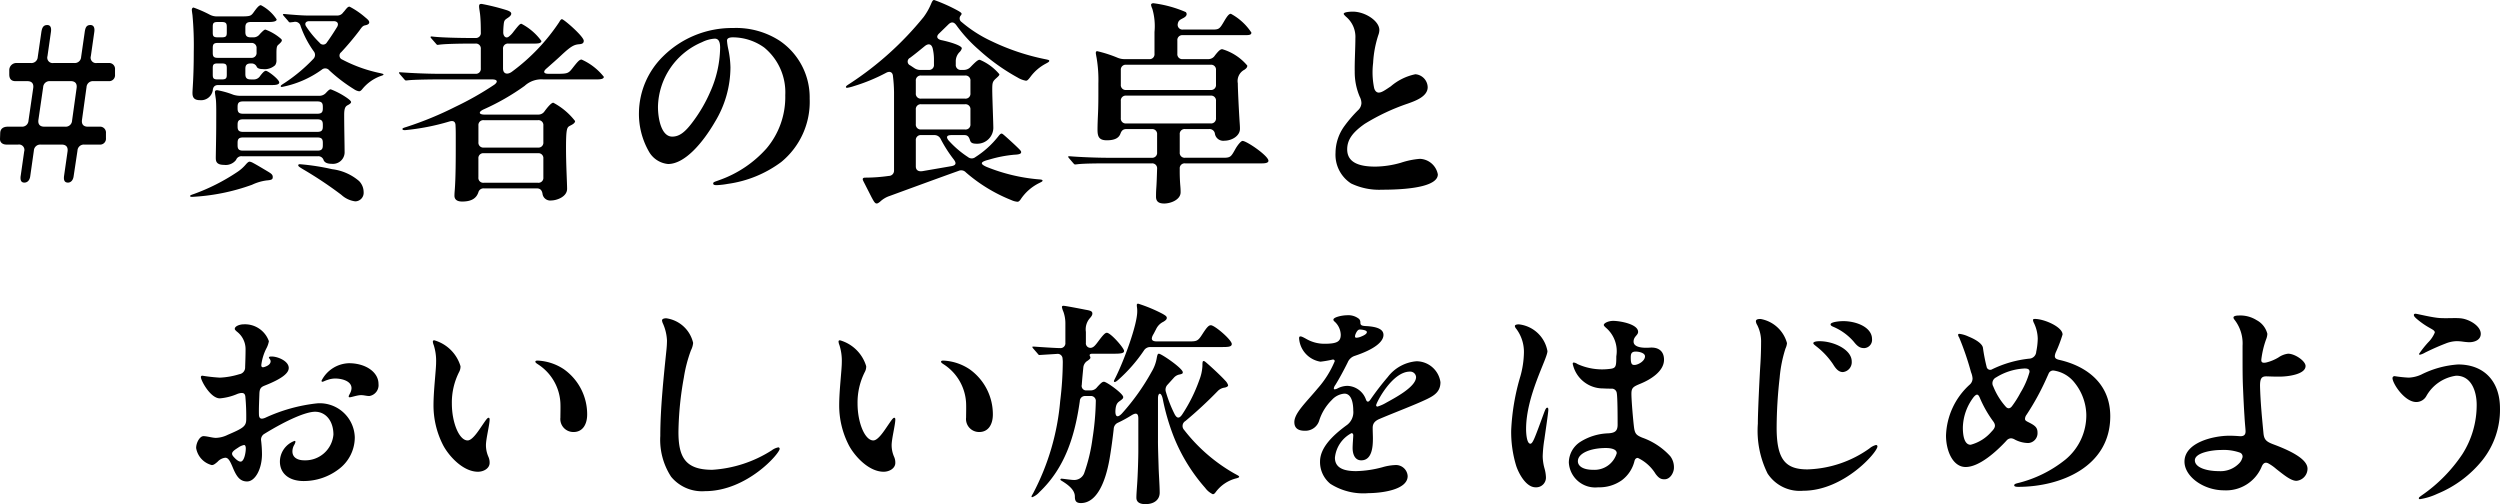<svg xmlns="http://www.w3.org/2000/svg" viewBox="0 0 231.702 46.724"><path d="m1.92 16.283.32-2.24a.5.5 0 0 0-.561-.643H.6c-.36 0-.6-.2-.6-.5v-.04l.02-.54c.02-.38.26-.58.72-.58H2a.588.588 0 0 0 .639-.536c0-.008 0-.016.002-.024l.438-3.019c.06-.42-.141-.64-.54-.64h-1.1c-.38 0-.58-.2-.58-.62v-.42a.66.66 0 0 1 .72-.64h1.28a.588.588 0 0 0 .638-.535c0-.008 0-.017.002-.025l.322-2.221c.06-.44.159-.74.56-.74.28 0 .4.22.34.641L4.401 5.2a.5.5 0 0 0 .56.64h1.918a.588.588 0 0 0 .64-.56l.32-2.221c.06-.46.14-.74.541-.74.28 0 .42.22.36.641L8.42 5.2a.5.5 0 0 0 .56.64h1.08a.547.547 0 0 1 .6.6v.48a.547.547 0 0 1-.6.6h-1.4a.59.59 0 0 0-.639.538l-.002.023-.419 3.02c-.061.42.14.64.54.64h1.08a.548.548 0 0 1 .6.6v.46a.547.547 0 0 1-.6.6h-1.4a.588.588 0 0 0-.637.534l-.002.027-.361 2.4c-.06.38-.28.561-.52.561-.32 0-.42-.221-.36-.641l.32-2.24c.06-.42-.14-.641-.54-.641H3.779a.589.589 0 0 0-.638.535c0 .009 0 .017-.002.026l-.341 2.4c-.06.38-.28.561-.54.561-.3 0-.4-.221-.34-.641m4.121-4.541a.588.588 0 0 0 .64-.56L7.1 8.16c.06-.42-.141-.64-.541-.64H4.641a.59.59 0 0 0-.639.538c0 .008 0 .015-.002.023L3.561 11.1c-.061.42.14.64.54.64h1.938ZM17.619 18.164c0-.06.1-.1.34-.181a18.568 18.568 0 0 0 4-2.02c.315-.203.599-.453.84-.74.18-.2.26-.24.34-.24.113.02.222.061.32.121.28.139 1.24.719 1.441.839.26.161.379.26.379.46 0 .22-.079.281-.58.321a4.516 4.516 0 0 0-1.34.4 19.125 19.125 0 0 1-5.541 1.121c-.14 0-.2-.02-.2-.08m.22-9.542c0-.341.12-1.44.12-3.8a30.799 30.799 0 0 0-.119-3.423c-.02-.14-.06-.419-.06-.48 0-.12.06-.22.16-.22.529.19 1.043.417 1.54.68.193.094.405.143.62.141h2.161c.88 0 .98-.021 1.22-.341.3-.42.52-.7.7-.7a3.898 3.898 0 0 1 1.461 1.32c0 .221-.46.24-.781.24h-1.62c-.4 0-.5.181-.5.5v.421c0 .319.1.5.5.5h.22a.719.719 0 0 0 .62-.3c.341-.359.441-.42.52-.42.462.171.894.414 1.28.721.2.16.241.2.241.279 0 .12-.16.261-.34.421-.14.12-.16.32-.16.82v.56a.774.774 0 0 1-.12.5 1.45 1.45 0 0 1-1.161.36c-.26 0-.46-.06-.54-.2a.508.508 0 0 0-.46-.32h-.1c-.4 0-.5.181-.5.5v.48c0 .321.1.5.5.5h.22a.694.694 0 0 0 .66-.339c.16-.2.361-.46.52-.46.2 0 1.24.8 1.24 1.08 0 .24-.459.24-.739.24h-4.922c-.339 0-.48.2-.5.5a1.1 1.1 0 0 1-1.2.9c-.58 0-.68-.32-.68-.66M19.719 3c0 .319.04.46.44.46h.4c.42 0 .46-.141.46-.46v-.5c0-.319-.06-.46-.46-.46h-.4c-.4 0-.44.141-.44.46V3Zm.44.98c-.4 0-.44.18-.44.5v.38c0 .32.04.5.44.5h3.12a.453.453 0 0 0 .5-.5v-.38a.453.453 0 0 0-.5-.5h-3.12Zm-.44 2.92c0 .321.04.46.44.46h.4c.42 0 .46-.139.46-.46v-.56c0-.319-.04-.46-.46-.46h-.4c-.4 0-.44.141-.44.46v.56ZM20 14.622c0-.3.04-2 .04-3.081 0-.84.02-1.98-.04-2.38-.04-.3-.08-.52-.08-.64 0-.14.12-.161.219-.161a7.864 7.864 0 0 1 1.481.42c.201.063.41.096.62.1h7.339a.823.823 0 0 0 .64-.28c.26-.281.34-.321.44-.321a7.147 7.147 0 0 1 1.48.781c.2.14.4.3.4.4 0 .08-.1.18-.3.28-.18.1-.34.2-.34.9 0 1.179.04 2.82.04 3.52a1.08 1.08 0 0 1-1.2 1.021c-.42 0-.64-.12-.74-.321a.514.514 0 0 0-.52-.38H22.42a.523.523 0 0 0-.54.34 1.208 1.208 0 0 1-1.121.46c-.739 0-.759-.38-.759-.66m2.52-5.22c-.42 0-.5.18-.5.5v.14c0 .32.08.5.5.5h6.9c.419 0 .5-.18.5-.5V9.9c0-.32-.081-.5-.5-.5h-6.9Zm0 1.661c-.42 0-.5.179-.5.5v.16c0 .319.08.5.5.5h6.9c.419 0 .5-.181.5-.5v-.16c0-.321-.081-.5-.5-.5h-6.9Zm6.9 2.9c.419 0 .5-.18.5-.5v-.22c0-.32-.081-.5-.5-.5h-6.9c-.42 0-.5.181-.5.5v.22c0 .32.08.5.5.5h6.9Zm3.38-5.7a14.76 14.76 0 0 1-2.28-1.74.485.485 0 0 0-.682-.076l-.018.015a9.32 9.32 0 0 1-3.7 1.6c-.08 0-.1-.02-.1-.081s.06-.1.4-.32a15.155 15.155 0 0 0 2.621-2.2.523.523 0 0 0 .039-.7 9.207 9.207 0 0 1-1.22-2.341.512.512 0 0 0-.64-.38l-.34.04c-.08 0-.14-.08-.18-.14l-.4-.459a.447.447 0 0 1-.08-.121c0-.04.04-.06.08-.06h.06c.38.04 1.6.14 2.08.14h2.781a.64.64 0 0 0 .58-.28 2.38 2.38 0 0 0 .22-.26c.2-.24.26-.28.38-.28.525.274 1.015.61 1.46 1 .3.24.36.34.36.46 0 .141-.159.221-.34.261-.22.04-.3.1-.56.479a25.808 25.808 0 0 1-1.7 2.021.392.392 0 0 0 .1.681 13.282 13.282 0 0 0 3.521 1.259c.14.04.3.061.3.12s-.06.08-.3.161a3.929 3.929 0 0 0-1.681 1.219c-.119.141-.2.181-.28.181a1.108 1.108 0 0 1-.48-.2m-1.16 9.8a36.323 36.323 0 0 0-3.5-2.34c-.44-.261-.5-.321-.5-.4 0-.06.04-.1.16-.1 1.003.082 2 .236 2.981.461a4.699 4.699 0 0 1 2.5 1.1c.267.273.418.639.42 1.021a.791.791 0 0 1-.78.86 2.349 2.349 0 0 1-1.28-.6m-.72-16.1h-2.261c-.34 0-.46.24-.28.5a8.829 8.829 0 0 0 1.241 1.5.4.4 0 0 0 .68-.04c.32-.44.62-.9.94-1.421.18-.3.04-.54-.32-.54M42.12 18.124c0-.08 0-.16.02-.42.1-1.181.1-3.081.1-4.321v-.66c0-.38 0-.741-.02-1.061 0-.38-.18-.52-.58-.4-1.337.401-2.71.669-4.1.8-.139 0-.24-.02-.24-.1s.061-.1.38-.2A31.657 31.657 0 0 0 42.2 9.9a28.748 28.748 0 0 0 3.6-2.041c.34-.24.36-.5-.2-.5h-5.021c-.6 0-2.2.021-2.74.08l-.2.021c-.06 0-.1-.021-.179-.12l-.4-.461a.317.317 0 0 1-.08-.14c0-.04.02-.04.08-.04h.04c1.08.08 2.581.141 3.581.141h3.381a.454.454 0 0 0 .5-.5v-1.8a.453.453 0 0 0-.5-.5h-.56c-.6 0-2.2.019-2.781.1l-.16.021c-.06 0-.1-.04-.18-.141l-.42-.479a.27.27 0 0 1-.06-.1c0-.04.04-.059.08-.059h.06c.74.1 2.561.139 3.561.139h.46a.459.459 0 0 0 .5-.519c0-.681-.02-1.2-.06-1.6-.02-.24-.1-.64-.1-.8 0-.2.06-.239.24-.239.784.148 1.559.341 2.321.58.3.1.42.2.42.32 0 .14-.121.26-.3.38-.3.2-.361.24-.4.621-.02.2-.04.46-.04.7-.02.359.221.639.5.439.178-.135.333-.296.461-.479.46-.58.58-.721.72-.721A5.375 5.375 0 0 1 50.179 3.8c0 .24-.4.24-.72.24h-2.338a.453.453 0 0 0-.5.5v1.8c0 .56.461.6.861.28a18.237 18.237 0 0 0 4.34-4.561c.081-.14.161-.28.261-.28.179 0 2.02 1.6 2.02 2 0 .261-.2.3-.42.32-.48.04-.76.181-1.64 1-.421.4-.841.761-1.381 1.241-.36.3-.28.5.18.5h.78c.961 0 1.061-.04 1.421-.5.5-.64.66-.82.86-.82a5.466 5.466 0 0 1 2.061 1.6c0 .24-.441.24-.761.24h-4.841a2.301 2.301 0 0 0-1.74.6 21.462 21.462 0 0 1-3.8 2.179c-.52.241-.44.481.08.481h4.977a.683.683 0 0 0 .6-.32c.28-.38.62-.781.8-.781a6.263 6.263 0 0 1 2.021 1.7c0 .2-.28.339-.441.419-.3.161-.4.18-.4 2.081 0 1.56.1 3.26.1 3.781 0 .74-.961 1.08-1.481 1.08a.717.717 0 0 1-.798-.625c0-.005 0-.01-.002-.016-.06-.319-.22-.479-.52-.479h-4.9a.49.49 0 0 0-.52.359c-.16.481-.54.86-1.5.86-.521 0-.721-.219-.721-.559m7.742-4.442a.453.453 0 0 0 .5-.5v-1.54a.453.453 0 0 0-.5-.5h-5.018a.453.453 0 0 0-.5.5v1.54a.453.453 0 0 0 .5.5h5.018Zm-5.021.521a.453.453 0 0 0-.5.5v1.74a.453.453 0 0 0 .5.5h5.021a.453.453 0 0 0 .5-.5V14.7a.453.453 0 0 0-.5-.5h-5.021ZM67.379 3.76c.02.269.06.537.12.8.119.553.186 1.116.2 1.681A9.788 9.788 0 0 1 66.26 11.3c-1.14 1.96-2.8 3.9-4.341 3.9a2.282 2.282 0 0 1-1.78-1.16 7.014 7.014 0 0 1-.92-3.641 7.445 7.445 0 0 1 2.22-5.161 9.065 9.065 0 0 1 6.5-2.641 7.42 7.42 0 0 1 4.321 1.18 6.342 6.342 0 0 1 2.781 5.361A7.206 7.206 0 0 1 72.4 15.02a10.759 10.759 0 0 1-4.941 2.021 7.446 7.446 0 0 1-1.02.119c-.2 0-.34-.02-.34-.159s.18-.161.6-.321a10.544 10.544 0 0 0 4.341-2.921 7.374 7.374 0 0 0 1.739-4.938A5.366 5.366 0 0 0 70.821 4.4a5.02 5.02 0 0 0-2.9-.939c-.36 0-.54.1-.54.3m-2.3.14a6.648 6.648 0 0 0-4.1 6c0 1.12.32 2.76 1.32 2.76.66 0 1.2-.4 1.961-1.44a13.543 13.543 0 0 0 1.56-2.7 10.31 10.31 0 0 0 .92-4.1c0-.541-.14-.84-.5-.84-.405.029-.8.137-1.163.319M80.799 18.324l-.56-1.1c-.2-.4-.28-.52-.28-.62s.1-.14.22-.14a15.73 15.73 0 0 0 2.2-.16.482.482 0 0 0 .481-.485V8.561a13.445 13.445 0 0 0-.1-1.5c-.02-.36-.28-.5-.62-.32-.957.51-1.962.925-3 1.24a3.61 3.61 0 0 1-.64.16.092.092 0 0 1-.1-.08c0-.08.12-.16.34-.3a29.721 29.721 0 0 0 6.861-6.181c.283-.383.518-.8.7-1.24.12-.281.179-.34.279-.34.673.241 1.328.528 1.961.86.38.2.58.319.58.42 0 .04-.02.08-.08.16a.4.4 0 0 0 .08.6 12.175 12.175 0 0 0 2.781 1.78 21.006 21.006 0 0 0 5.042 1.68c.28.06.3.08.3.139 0 .08-.06.12-.32.261a4.237 4.237 0 0 0-1.421 1.22c-.239.32-.32.36-.42.36a2.189 2.189 0 0 1-.78-.3 18.77 18.77 0 0 1-3.6-2.581 13.32 13.32 0 0 1-2.081-2.28c-.24-.32-.48-.3-.74-.04l-.821.8c-.359.32-.179.56.181.64.78.161 1.9.5 1.9.76a.739.739 0 0 1-.18.32 1.207 1.207 0 0 0-.38.861v.32a.454.454 0 0 0 .5.5h.24a.852.852 0 0 0 .64-.28c.54-.561.7-.66.841-.66.705.294 1.33.754 1.82 1.34 0 .1-.06.16-.28.36-.36.32-.38.42-.38 1.1 0 .621.1 3.121.1 3.521a1.49 1.49 0 0 1-1.5 1.46c-.4 0-.58-.06-.66-.319-.1-.321-.22-.481-.52-.481H88.18c-.44 0-.52.18-.26.5a9.04 9.04 0 0 0 1.8 1.54c.198.16.482.16.68 0a8.53 8.53 0 0 0 2.121-1.92c.12-.16.22-.26.3-.26s.16.081.28.18c.32.28 1 .9 1.3 1.2.16.161.24.241.24.34 0 .181-.26.221-.66.24-.745.069-1.482.209-2.2.42l-.36.1c-.64.2-.481.38 0 .6a16.593 16.593 0 0 0 4.821 1.16c.34.02.38.06.38.12 0 .08-.1.12-.3.221A4.385 4.385 0 0 0 94.58 18.5c-.12.16-.2.2-.28.2a1.729 1.729 0 0 1-.58-.16 14.728 14.728 0 0 1-4.2-2.561.589.589 0 0 0-.68-.141c-1.8.641-4.681 1.7-6.381 2.322a2.395 2.395 0 0 0-.9.54c-.18.139-.24.16-.319.16-.141 0-.261-.2-.441-.54M86.06 6.481a.453.453 0 0 0 .5-.5v-.44a4.411 4.411 0 0 0-.12-1.061c-.119-.439-.42-.46-.739-.2-.441.359-.9.739-1.361 1.08a.384.384 0 0 0 .02.7l.36.239c.18.129.399.193.62.181h.72Zm3.381 2.66a.453.453 0 0 0 .5-.5V7.5a.453.453 0 0 0-.5-.5h-4.062a.453.453 0 0 0-.5.5v1.141a.453.453 0 0 0 .5.5h4.062Zm0 2.861a.453.453 0 0 0 .5-.5v-1.34a.453.453 0 0 0-.5-.5h-4.062a.453.453 0 0 0-.5.5V11.5a.453.453 0 0 0 .5.5l4.062.002Zm-1.28 3.4c.46-.08.5-.28.22-.641a12.529 12.529 0 0 1-1.2-1.88.63.63 0 0 0-.6-.36h-1.202a.453.453 0 0 0-.5.5v2.4c0 .34.22.5.62.44l2.662-.459ZM107.141 18.223c0-.179 0-.38.019-.7.04-.5.06-1.18.081-1.88a.453.453 0 0 0-.5-.5H102.6c-.6 0-2.1 0-2.741.079l-.2.021c-.081 0-.1-.021-.221-.16l-.36-.42c-.08-.1-.08-.12-.08-.14 0-.04.061-.04.08-.04h.081c.94.079 2.541.14 3.541.14h4.041a.453.453 0 0 0 .5-.5v-1.66a.453.453 0 0 0-.5-.5h-2.362c-.3 0-.441.159-.541.439-.139.36-.48.6-1.26.6-.72 0-.86-.341-.86-.981 0-.42.021-.94.04-1.36.04-.781.04-1.58.04-2.321v-.58a12.41 12.41 0 0 0-.16-2.381 7.51 7.51 0 0 1-.079-.459c0-.121.059-.18.119-.18.657.152 1.299.359 1.921.62.197.078.408.119.62.12h2.281a.454.454 0 0 0 .5-.5V2.961c.069-.72 0-1.446-.2-2.141a1.524 1.524 0 0 1-.12-.36c0-.121.12-.161.22-.161a11.04 11.04 0 0 1 3 .821.3.3 0 0 1 .08.179c0 .181-.159.3-.361.4-.258.139-.4.2-.46.5a.44.44 0 0 0 .481.54h2.74c.6 0 .66-.06 1.081-.78.34-.581.48-.68.619-.68a5.273 5.273 0 0 1 1.9 1.74c0 .22-.2.24-.64.24h-5.722a.454.454 0 0 0-.5.5V4.98a.454.454 0 0 0 .5.5h2.361a.716.716 0 0 0 .621-.341c.36-.46.519-.58.681-.58a4.807 4.807 0 0 1 2.32 1.521c0 .139-.06.24-.261.38a1.178 1.178 0 0 0-.619 1.26c0 .5.1 2.6.179 3.741.02.28.02.38.02.48 0 .66-.761 1.1-1.441 1.1a.782.782 0 0 1-.879-.641.5.5 0 0 0-.541-.439h-2.22a.453.453 0 0 0-.5.5v1.66a.453.453 0 0 0 .5.5h3.56c.64 0 .7-.1 1.081-.781.219-.4.54-.78.68-.78.381 0 2.4 1.381 2.4 1.841 0 .22-.379.24-.58.24h-7.141a.453.453 0 0 0-.5.5c-.008.554.012 1.108.06 1.66.021.241.021.4.021.52 0 .681-.9 1.041-1.522 1.041-.479 0-.759-.16-.759-.641m5.06-9.882a.453.453 0 0 0 .5-.5V6.5a.453.453 0 0 0-.5-.5h-7.82a.453.453 0 0 0-.5.5v1.34a.453.453 0 0 0 .5.5h7.82Zm0 3.1a.453.453 0 0 0 .5-.5V9.362a.454.454 0 0 0-.5-.5h-7.82a.454.454 0 0 0-.5.5v1.58a.453.453 0 0 0 .5.5l7.82-.003ZM127.841 2.78a1.41 1.41 0 0 1-.1.48 10.037 10.037 0 0 0-.48 2.581 7.24 7.24 0 0 0 .1 2.34c.1.321.28.4.42.4.28 0 .58-.221 1.12-.58a5.063 5.063 0 0 1 2.278-1.12 1.237 1.237 0 0 1 1.14 1.2c0 .88-1.18 1.28-1.84 1.519a19.578 19.578 0 0 0-4 1.881c-1.08.76-1.62 1.441-1.62 2.361 0 1.2 1.06 1.6 2.6 1.6a8.92 8.92 0 0 0 2.38-.36 7.46 7.46 0 0 1 1.761-.361 1.762 1.762 0 0 1 1.66 1.441c0 .98-2.06 1.421-5.181 1.421a6.026 6.026 0 0 1-2.861-.58 3.166 3.166 0 0 1-1.44-2.841 4.268 4.268 0 0 1 .84-2.5c.375-.512.79-.994 1.241-1.441a.943.943 0 0 0 .319-.66 1.326 1.326 0 0 0-.159-.6 5.808 5.808 0 0 1-.461-2.341c-.02-.8.06-2.2.06-3.061a2.432 2.432 0 0 0-.88-2.02c-.14-.14-.2-.2-.2-.26 0-.16.56-.2.841-.2 1.14 0 2.46.86 2.46 1.7M24.921 31.621a2.253 2.253 0 0 1-.26.72c-.225.46-.374.953-.44 1.46-.02.24.1.28.32.2.36-.12.54-.3.54-.52 0-.16-.16-.28-.16-.34 0-.081.1-.1.26-.1.56 0 1.58.42 1.58 1.061 0 .459-.56.979-2.241 1.639-.359.141-.459.3-.479.74-.021.641-.061 1.381-.041 1.961.02.4.241.42.581.28a15.304 15.304 0 0 1 4.821-1.34 3.25 3.25 0 0 1 3.48 3.161 3.69 3.69 0 0 1-1.54 2.98 5.347 5.347 0 0 1-3.2 1.06c-1.4 0-2.2-.74-2.2-1.8a2.06 2.06 0 0 1 1.36-1.921c.06 0 .08.04.08.1-.03.113-.077.22-.14.319-.092.173-.14.365-.14.561 0 .52.42.82 1.1.82a2.612 2.612 0 0 0 2.7-2.381c0-1.28-.72-2.12-1.7-2.12-.821 0-2.541.72-4.722 2.061a.616.616 0 0 0-.279.62c.05.411.077.825.08 1.24 0 1.4-.64 2.54-1.381 2.54-.66 0-.98-.46-1.32-1.28-.26-.62-.42-.92-.7-.92-.278.035-.534.17-.72.38-.3.26-.4.3-.54.3a1.958 1.958 0 0 1-1.441-1.58c0-.5.341-1.1.68-1.1.321 0 .841.16 1.141.16a2.601 2.601 0 0 0 1.1-.28c1.4-.6 1.7-.781 1.72-1.381a19.966 19.966 0 0 0-.08-2.16c-.04-.38-.3-.4-.72-.26a5.23 5.23 0 0 1-1.64.42c-.88 0-1.761-1.66-1.761-1.961a.126.126 0 0 1 .11-.14h.03a15.17 15.17 0 0 0 1.62.18 7.108 7.108 0 0 0 1.8-.318.631.631 0 0 0 .54-.661c.02-.48.04-1.16.04-1.64a2.044 2.044 0 0 0-.82-1.66c-.1-.1-.18-.161-.18-.241 0-.259.48-.42.8-.42a2.348 2.348 0 0 1 2.361 1.561m-2.3 9.622a1.412 1.412 0 0 0-.54.239c-.5.321-.74.5-.44.841.28.32.5.46.66.46.32 0 .48-.8.48-1.221 0-.2-.06-.319-.16-.319m12.459-5.662a1.015 1.015 0 0 1-.84 1.121c-.3 0-.48-.08-.781-.08-.359 0-.879.2-1.06.2a.073.073 0 0 1-.08-.065v-.014c0-.06.04-.12.14-.32.072-.136.114-.287.121-.441 0-.7-.961-.9-1.5-.9-.238 0-.475.041-.7.12-.26.08-.42.181-.5.181-.06 0-.08-.04-.08-.1a2.947 2.947 0 0 1 2.54-1.62c1.541 0 2.741.82 2.741 1.92M40.26 31.541a3.558 3.558 0 0 1 2.42 2.4c.005.18-.036.359-.12.519a6.242 6.242 0 0 0-.681 2.94c0 1.78.68 3.42 1.46 3.42.44 0 1-.88 1.34-1.38.32-.46.48-.721.6-.721.08 0 .1.08.1.16 0 .481-.341 1.8-.341 2.381 0 .365.077.726.221 1.061.084.182.125.38.12.58 0 .5-.54.82-1.08.82-1.4 0-2.721-1.481-3.241-2.481a8.075 8.075 0 0 1-.881-3.7c0-1.32.241-3.281.241-3.921a4.8 4.8 0 0 0-.221-1.64.96.96 0 0 1-.08-.321c0-.059.02-.119.141-.119m12 2.68a5.116 5.116 0 0 1 2.161 4.2c0 .861-.381 1.62-1.261 1.62a1.205 1.205 0 0 1-1.22-1.34c0-.339.02-.96 0-1.36a4.537 4.537 0 0 0-2.12-3.6c-.121-.081-.2-.141-.2-.22 0-.061.06-.1.2-.1a4.771 4.771 0 0 1 2.44.8M61.76 29.5a2.976 2.976 0 0 1 2.48 2.28c-.022.238-.09.469-.2.681A12.939 12.939 0 0 0 63.379 35a30.028 30.028 0 0 0-.5 5.041c0 2.361.66 3.5 3.14 3.5a11.546 11.546 0 0 0 5.5-1.8c.182-.14.395-.235.62-.28a.132.132 0 0 1 .12.14c0 .419-3.02 3.92-6.921 3.92a3.707 3.707 0 0 1-3.141-1.339 6.268 6.268 0 0 1-1-3.782c0-2.5.3-5.361.56-7.881.037-.319.057-.639.06-.96a4.354 4.354 0 0 0-.36-1.54.953.953 0 0 1-.1-.321c0-.139.18-.2.4-.2M77.86 31.541a3.556 3.556 0 0 1 2.42 2.4c.005.18-.036.359-.12.519a6.242 6.242 0 0 0-.681 2.94c0 1.78.68 3.42 1.46 3.42.44 0 1-.88 1.34-1.38.32-.46.48-.721.6-.721.08 0 .1.08.1.16 0 .481-.341 1.8-.341 2.381 0 .365.077.726.221 1.061.084.182.125.38.12.58 0 .5-.54.82-1.081.82-1.4 0-2.72-1.481-3.24-2.481a8.05 8.05 0 0 1-.881-3.7c0-1.32.241-3.281.241-3.921a4.8 4.8 0 0 0-.221-1.64.96.96 0 0 1-.08-.321c0-.059.02-.119.141-.119m12 2.68a5.116 5.116 0 0 1 2.161 4.2c0 .861-.381 1.62-1.261 1.62a1.205 1.205 0 0 1-1.22-1.34c0-.339.02-.96 0-1.36a4.537 4.537 0 0 0-2.12-3.6c-.121-.081-.2-.141-.2-.22 0-.061.06-.1.2-.1a4.771 4.771 0 0 1 2.44.8M107.321 40.843c0 .7.04 1.7.06 2.441.02.719.1 1.74.1 2.38s-.5 1.06-1.32 1.06c-.72 0-.84-.34-.84-.6 0-.22.02-.52.06-1.1.08-1.061.12-2.7.12-3.221v-3.02c0-.5-.22-.54-.62-.3a11.6 11.6 0 0 1-1.281.7.65.65 0 0 0-.38.58c-.1.88-.22 1.8-.38 2.74-.38 2.2-1.2 4.121-2.66 4.121-.46 0-.56-.22-.56-.6 0-.62-.6-1.08-1.221-1.46-.1-.061-.12-.08-.12-.12s.04-.08.12-.08.9.12 1.12.12c.42.019.805-.23.961-.62.375-1.056.637-2.149.78-3.261.178-1.125.279-2.261.3-3.4a.453.453 0 0 0-.5-.5h-.461a.479.479 0 0 0-.519.436v.023c-.459 3.261-1.38 6.2-3.74 8.442a1.728 1.728 0 0 1-.68.48.065.065 0 0 1-.06-.06c0-.04.02-.08.16-.32a22.486 22.486 0 0 0 2.5-8.542 30.51 30.51 0 0 0 .24-3.6c0-.1-.005-.201-.02-.3a.456.456 0 0 0-.54-.46l-1.6.1c-.04 0-.08 0-.18-.141l-.4-.46c-.08-.1-.08-.12-.08-.139 0-.041.04-.041.08-.041h.06c.54.041 2.04.14 2.42.14a.453.453 0 0 0 .5-.5v-1.74a3.21 3.21 0 0 0-.18-1.12 1.842 1.842 0 0 1-.14-.441c0-.1.08-.12.14-.12.16 0 1.621.28 2.021.361.44.08.66.12.66.36 0 .1-.04.22-.24.439a1.57 1.57 0 0 0-.36 1.261v1a.422.422 0 0 0 .54.46c.2-.059.34-.22.62-.6.42-.56.62-.78.78-.78.36 0 1.6 1.42 1.6 1.68 0 .2-.221.261-.9.261h-2.04c-.28 0-.28.139-.22.239a.28.28 0 0 1 .04.12c0 .08-.06.141-.24.28a.815.815 0 0 0-.42.66c-.04.42-.1 1-.14 1.581a.417.417 0 0 0 .46.52h.34a.725.725 0 0 0 .62-.3c.4-.44.5-.5.64-.5.24 0 1.78 1.1 1.78 1.42 0 .12-.06.18-.339.38-.2.141-.341.3-.381.82-.04.561.14.8.6.321a20.745 20.745 0 0 0 2.761-3.881c.226-.376.382-.79.46-1.221.06-.34.1-.439.2-.439.24 0 2.22 1.36 2.22 1.719 0 .1-.02.141-.259.2a.938.938 0 0 0-.58.32l-.58.64a.66.66 0 0 0-.141.68c.204.703.471 1.386.8 2.04.219.42.44.42.7.04a14.612 14.612 0 0 0 1.6-3.22c.161-.409.256-.842.28-1.281 0-.38.02-.46.12-.46.06 0 .16.08.32.22.42.36 1.321 1.2 1.66 1.581.129.121.226.272.281.44 0 .08-.06.16-.3.22-.25.027-.484.14-.66.32a39.25 39.25 0 0 1-3 2.781.532.532 0 0 0-.12.82 15.71 15.71 0 0 0 4.621 4.021c.44.24.48.259.48.32 0 .04-.02.08-.22.14a3.397 3.397 0 0 0-1.961 1.3c-.1.14-.18.18-.26.18a1.832 1.832 0 0 1-.7-.58 16.292 16.292 0 0 1-2.9-4.7 20.521 20.521 0 0 1-1.041-3.561c-.14-.64-.44-.6-.44-.04v3.921Zm2.841-9.2c.76 0 .86-.02 1.28-.68.4-.62.58-.82.78-.82.36 0 1.94 1.36 1.94 1.74 0 .281-.4.281-.979.281h-6.562a.684.684 0 0 0-.6.319 14.318 14.318 0 0 1-2.38 2.721c-.161.14-.261.2-.321.2a.073.073 0 0 1-.08-.065v-.015c0-.04.02-.08.16-.361.761-1.519 2-4.841 2-6.1a2.294 2.294 0 0 0-.02-.361 1.485 1.485 0 0 1-.02-.24.116.116 0 0 1 .112-.12h.008c.78.245 1.536.56 2.26.94.28.161.4.241.4.38s-.12.241-.32.361a1.441 1.441 0 0 0-.68.7c-.1.18-.18.36-.28.519-.22.421-.1.6.36.6h2.942ZM125.96 29.561a.468.468 0 0 1 .121.34c0 .24.12.3.52.32 1.18.06 1.62.36 1.62.82 0 .62-.8 1.32-2.66 1.94a1.059 1.059 0 0 0-.661.62c-.38.761-.78 1.5-1.14 2.081a.656.656 0 0 0-.14.32.074.074 0 0 0 .066.081h.014a.704.704 0 0 0 .26-.081c.283-.153.598-.235.92-.24a1.893 1.893 0 0 1 1.721 1.28c.06.14.1.18.18.18s.14-.059.24-.2a25.183 25.183 0 0 1 1.6-2.08 3.719 3.719 0 0 1 2.661-1.46 2.252 2.252 0 0 1 2.22 1.94c0 .86-.54 1.22-1.24 1.56-1.12.54-3.041 1.261-4.4 1.841-.52.219-.64.5-.64.84 0 .32.02.66.02.98 0 .7-.06 2.021-1.08 2.021-.62 0-.8-.621-.8-1.141 0-.319.06-1.04.06-1.18 0-.08-.04-.2-.16-.2a2.892 2.892 0 0 0-1.54 2.28c0 1.04 1 1.241 1.961 1.241.825-.02 1.645-.141 2.44-.361.377-.113.767-.18 1.16-.2a1.088 1.088 0 0 1 1.178.988l.002.032c0 1.34-2.64 1.581-3.62 1.581a5.686 5.686 0 0 1-3.541-.861 2.6 2.6 0 0 1-.96-2.06c0-1.3 1.18-2.421 2.42-3.341.465-.306.72-.847.66-1.4 0-.52-.1-1.56-.82-1.56a1.763 1.763 0 0 0-1.16.58 4.672 4.672 0 0 0-1.16 1.86 1.338 1.338 0 0 1-1.361 1c-.68 0-.96-.3-.96-.8 0-.84 1.1-1.84 2.161-3.121a8.993 8.993 0 0 0 1.58-2.52c0-.12-.08-.16-.18-.16a9.778 9.778 0 0 1-1.14.2 2.358 2.358 0 0 1-1.981-2.161c0-.1.02-.18.121-.18s.2.04.56.24a3.333 3.333 0 0 0 1.66.44c1.14 0 1.52-.18 1.52-.84a1.713 1.713 0 0 0-.6-1.24.204.204 0 0 1-.08-.16c0-.22.8-.4 1.24-.4.41-.039.819.084 1.14.341m-.319 1.38a.69.69 0 0 0-.06.24c0 .1.06.12.16.12.152-.014.301-.055.44-.12.3-.12.5-.26.5-.4 0-.2-.54-.24-.661-.24-.18 0-.3.22-.379.4m1.9 6.621a.115.115 0 0 0 .11.12h.01a3.56 3.56 0 0 0 .78-.34c.74-.42 2.8-1.46 2.8-2.4a.543.543 0 0 0-.58-.5c-1.641 0-3.121 2.9-3.121 3.12M143.14 40.683a11.743 11.743 0 0 0-.161 1.62c.009.393.07.783.181 1.16.068.248.108.504.119.761a.9.9 0 0 1-.858.94c-.034.002-.068 0-.102 0-.9 0-1.58-1.32-1.8-2a10.745 10.745 0 0 1-.461-3.28c.077-1.71.366-3.403.861-5.041a8.68 8.68 0 0 0 .32-2.161 3.562 3.562 0 0 0-.72-2.221.454.454 0 0 1-.12-.239c0-.141.24-.16.38-.16a3.03 3.03 0 0 1 2.64 2.48c0 .7-1.98 4.121-1.98 7.222 0 .3.04 1.36.4 1.36.16 0 .32-.36.5-.82.28-.7.76-2.06.841-2.24.039-.1.119-.28.219-.28s.1.12.1.219c0 .241-.3 2.241-.359 2.681m8.341 2.06a3.155 3.155 0 0 1-1.16 1.759 3.588 3.588 0 0 1-2.2.66 2.447 2.447 0 0 1-2.72-2.3 2.308 2.308 0 0 1 1.08-1.921 5.173 5.173 0 0 1 2.58-.781c.6-.04.861-.2.861-.8 0-.58 0-2.521-.08-2.941a.463.463 0 0 0-.48-.4c-.241 0-.42 0-.781-.02a2.866 2.866 0 0 1-2.82-2.281c0-.059.02-.12.1-.12.123.019.24.067.34.141.908.412 1.91.571 2.9.46.661-.06.7-.161.7-1.181a2.853 2.853 0 0 0-.98-2.66c-.06-.06-.18-.16-.18-.241 0-.16.4-.379.88-.379.56 0 2.3.28 2.3 1.02 0 .319-.42.42-.42.9 0 .581.98.6 1.5.56.781-.059 1.321.3 1.321 1.12 0 1.1-1.3 1.861-2.181 2.221-.68.28-.84.38-.84.94 0 .64.16 2.46.24 3.1.08.62.24.74.76.96.995.35 1.889.941 2.6 1.721.235.31.355.691.34 1.08 0 .38-.3 1.06-.88 1.06-.32 0-.52-.1-.82-.5a3.878 3.878 0 0 0-1.641-1.479c-.16 0-.26.08-.32.3m-5.241 0c0 .46.48.8 1.421.8a2.143 2.143 0 0 0 2.18-1.54c0-.4-.6-.48-1-.48-1.421 0-2.6.48-2.6 1.221m4.9-9.6c0 .58.1.681.34.681.34 0 .98-.361.98-.8 0-.319-.56-.44-.86-.44-.42 0-.46.241-.46.56M163.16 29.561a3.091 3.091 0 0 1 2.46 2.24 1.475 1.475 0 0 1-.14.5 12.184 12.184 0 0 0-.54 2.7 42.364 42.364 0 0 0-.28 4.642c0 2.98.84 3.86 2.861 3.86a10.406 10.406 0 0 0 5.74-1.94c.174-.149.379-.258.6-.32a.126.126 0 0 1 .14.14c0 .52-3.1 4.1-6.882 4.1a3.561 3.561 0 0 1-3.3-1.6 8.923 8.923 0 0 1-.9-4.62c0-1.1.16-4.361.24-5.6.039-.64.059-1.36.059-1.9a3.37 3.37 0 0 0-.359-1.641.778.778 0 0 1-.121-.339c0-.14.1-.22.421-.22m8.461 3.94a.917.917 0 0 1-.82.981c-.38 0-.64-.281-.92-.741a7.1 7.1 0 0 0-1.54-1.64c-.2-.16-.28-.22-.28-.3 0-.12.26-.18.58-.18 1.28 0 2.98.76 2.98 1.88m-.8-3.741c1.261 0 2.681.581 2.681 1.661a.763.763 0 0 1-.683.837l-.037.003c-.36 0-.6-.12-.961-.58a5.175 5.175 0 0 0-1.92-1.4c-.14-.06-.24-.121-.24-.22 0-.221.82-.3 1.16-.3M191.161 31a12.907 12.907 0 0 1-.64 1.68c-.16.44-.08.58.36.68 2.281.52 4.7 2.021 4.7 5.221 0 4.7-4.641 6.541-8.522 6.541-.24 0-.38-.039-.38-.14 0-.12.16-.16.3-.2a11.361 11.361 0 0 0 4.461-2.2 5.315 5.315 0 0 0 1.921-4.141 4.888 4.888 0 0 0-1.08-2.961 2.992 2.992 0 0 0-1.961-1.14.456.456 0 0 0-.441.26l-.279.621a23.37 23.37 0 0 1-1.78 3.22.674.674 0 0 0-.141.38c0 .14.1.2.3.3.641.32.86.5.86.98a.914.914 0 0 1-.86.96 2.766 2.766 0 0 1-1.24-.32.77.77 0 0 0-.36-.119.58.58 0 0 0-.421.22c-.939 1.02-2.52 2.44-3.78 2.44-1.18 0-1.82-1.48-1.82-2.921a6.65 6.65 0 0 1 2.181-4.7.764.764 0 0 0 .279-.6 1.896 1.896 0 0 0-.14-.56 26.345 26.345 0 0 0-1.1-3.221.554.554 0 0 1-.1-.24c0-.06.04-.1.12-.1.284.037.561.118.82.241.84.339 1.3.719 1.361 1.04.081.593.194 1.18.34 1.76a.338.338 0 0 0 .52.24 10.37 10.37 0 0 1 3.42-.98.675.675 0 0 0 .66-.641 6.49 6.49 0 0 0 .141-1.219 3.52 3.52 0 0 0-.341-1.421.844.844 0 0 1-.1-.3c0-.06.04-.1.18-.1.86 0 2.561.741 2.561 1.441M184.579 40c.4-.4.4-.64.1-1.02a10.755 10.755 0 0 1-1.2-2.14c-.159-.361-.3-.321-.54-.061a4.809 4.809 0 0 0-1.02 2.861c0 .741.14 1.581.72 1.581a3.843 3.843 0 0 0 1.94-1.221m2.94-5.841a5.461 5.461 0 0 0-2.521.82.6.6 0 0 0-.259.84 6.395 6.395 0 0 0 1.18 1.9c.18.18.38.16.56-.081.292-.393.553-.807.78-1.24a7.534 7.534 0 0 0 .84-1.92c0-.18-.04-.36-.58-.32M209.161 29.681c.489.263.845.72.98 1.259-.01.179-.05.356-.12.521a8.493 8.493 0 0 0-.44 1.86c-.02.26.1.34.44.279.409-.098.801-.26 1.16-.479.261-.183.563-.3.88-.34.641 0 1.62.68 1.62 1.14 0 .761-1.559.96-2.219.98-.521.02-1.261-.02-1.421-.02-.44 0-.58.2-.58.881.04 1.58.2 3.12.32 4.4.06.6.28.78.92 1.021 2.1.78 3.161 1.52 3.161 2.26a1.13 1.13 0 0 1-1.02 1.12c-.521 0-1.161-.54-1.88-1.1a4.142 4.142 0 0 0-.74-.52c-.281-.14-.481-.02-.621.34a3.572 3.572 0 0 1-3.481 2.16c-1.9 0-3.66-1.28-3.66-2.66 0-1.761 2.66-2.4 4.16-2.4.36 0 .641.019.921.04.439.04.58-.141.58-.441 0-.2-.061-.679-.1-1.38-.059-.9-.1-1.781-.139-2.7-.04-.94-.04-1.66-.04-3.86a3.574 3.574 0 0 0-.68-2.32c-.141-.181-.16-.221-.16-.3 0-.14.279-.18.5-.18a2.836 2.836 0 0 1 1.66.441m-3.5 13.982a2.392 2.392 0 0 0 1.9-.76 1.09 1.09 0 0 0 .241-.42.386.386 0 0 0-.168-.519c-.017-.008-.034-.016-.052-.022a4.59 4.59 0 0 0-1.74-.239c-.8 0-2.421.239-2.421.96 0 .64 1.02 1 2.24 1M231.701 37.841a7.518 7.518 0 0 1-1.64 4.822 10.448 10.448 0 0 1-4.161 3.1 5.935 5.935 0 0 1-1.62.5c-.06 0-.1-.019-.1-.08 0-.08.06-.12.28-.28a14.238 14.238 0 0 0 3.761-3.82 8.473 8.473 0 0 0 1.32-4.562c0-1.2-.46-2.7-1.9-2.7a3.755 3.755 0 0 0-2.762 1.879 1.062 1.062 0 0 1-.941.559c-1.08 0-2.2-1.72-2.2-2.22a.193.193 0 0 1 .181-.18c.437.071.877.118 1.319.14a3.092 3.092 0 0 0 1.161-.28 8.894 8.894 0 0 1 3.42-.94c2.442 0 3.881 1.6 3.881 4.06m-5.541-8.361c.78.04 1.521-.04 2.021.04.76.12 1.74.72 1.74 1.42 0 .54-.52.78-1.08.78a5.833 5.833 0 0 1-.62-.06 4.515 4.515 0 0 0-.52-.039c-.357.009-.71.083-1.041.219-.42.161-1.1.441-1.9.84a1.713 1.713 0 0 1-.48.2.073.073 0 0 1-.08-.065v-.015c.255-.373.535-.727.84-1.06.266-.262.477-.575.62-.92 0-.16-.14-.24-.46-.42a7.259 7.259 0 0 1-1.3-.92c-.139-.141-.179-.2-.179-.28s.04-.12.16-.12c.139 0 1.54.36 2.28.4"/></svg>